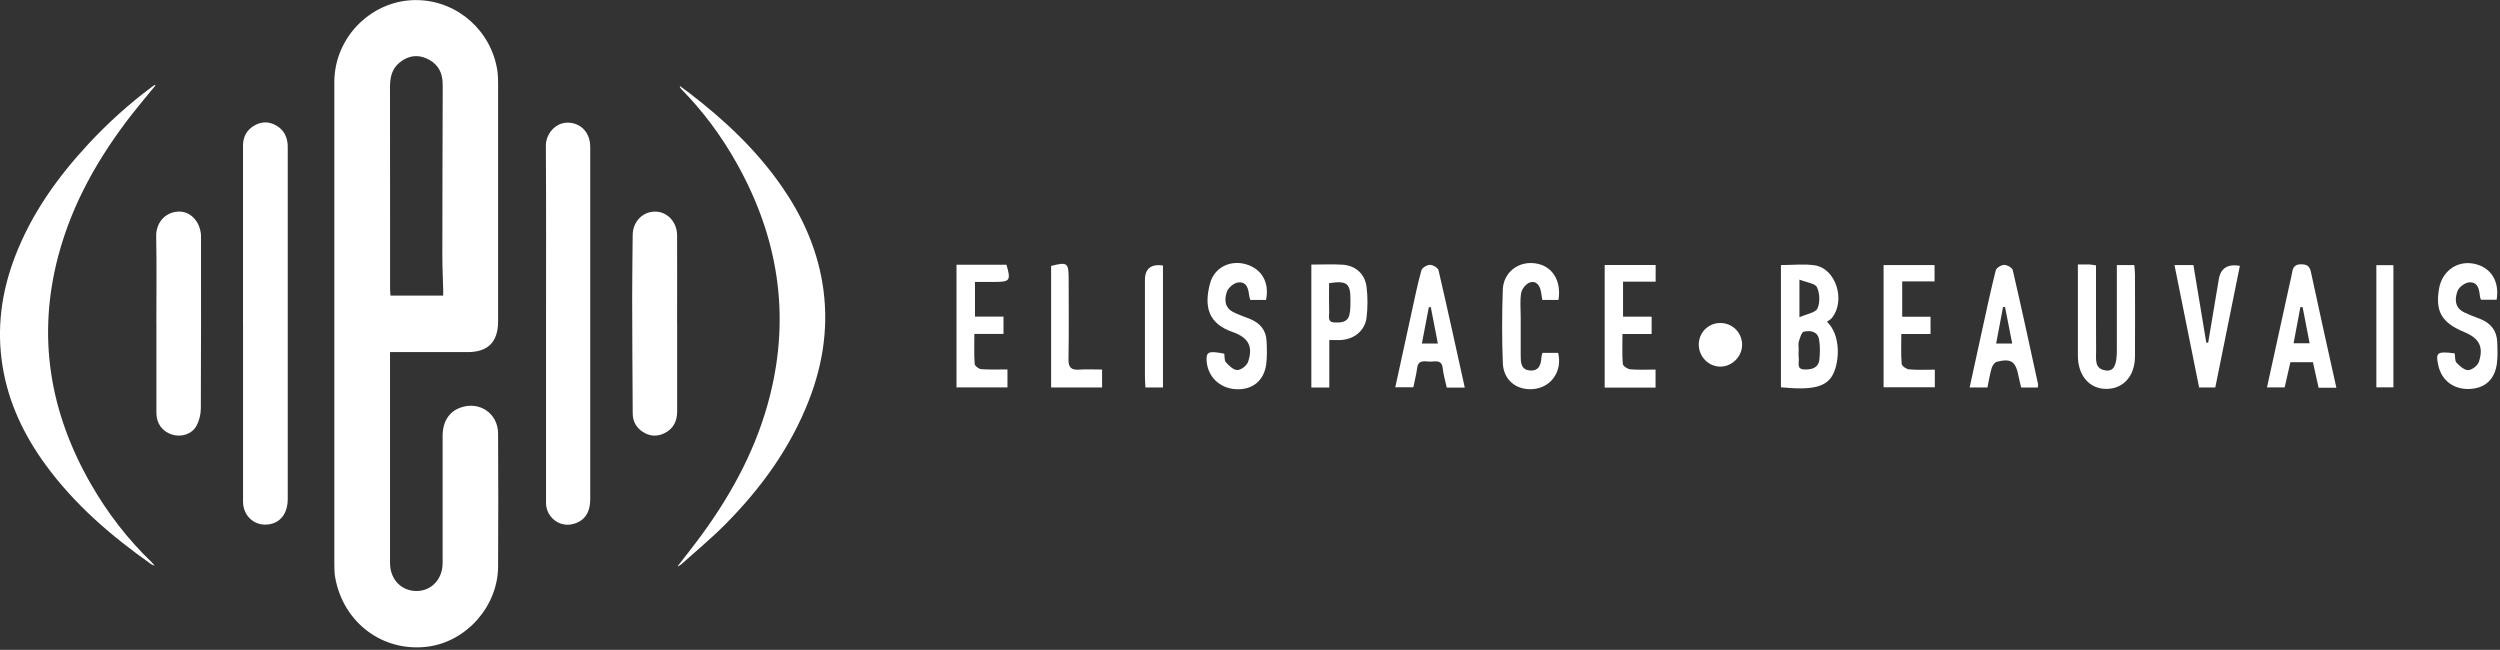 <svg xmlns="http://www.w3.org/2000/svg" width="981" height="255" viewBox="0 0 981 255" fill="none"><rect x="0" y="0" width="981" height="255" fill="#333333" stroke="none"/><path d="M153.048 138.125C153.048 139.29 153.048 140.132 153.048 140.974C153.048 167.632 153.048 194.271 153.048 220.929C153.048 227.271 157.384 231.857 163.348 231.911C169.224 231.965 173.683 227.289 173.683 220.983C173.683 204.357 173.683 187.732 173.683 171.125C173.683 165.356 176.25 161.397 181.01 159.838C188.372 157.402 195.434 162.347 195.451 170.158C195.522 187.571 195.575 204.984 195.451 222.38C195.345 237.948 182.992 251.814 167.808 253.749C150.287 255.989 134.767 244.433 131.546 226.715C131.262 225.103 131.192 223.437 131.192 221.807C131.192 158.62 131.156 95.434 131.192 32.247C131.192 14.117 146.535 -0.645 164.445 0.054C179.86 0.663 192.779 12.236 195.151 27.661C195.416 29.345 195.451 31.083 195.451 32.803C195.451 63.903 195.451 94.986 195.451 126.086C195.451 134.184 191.505 138.161 183.488 138.161C174.214 138.161 164.941 138.161 155.667 138.161H152.977L153.048 138.125ZM173.914 116C173.914 115.14 173.914 114.442 173.914 113.743C173.79 109.103 173.56 104.463 173.577 99.805C173.577 78.397 173.666 56.988 173.719 35.58C173.719 34.218 173.754 32.856 173.63 31.495C173.223 27.338 170.976 24.49 167.242 22.878C163.525 21.283 160.039 21.964 156.906 24.454C153.791 26.927 153.03 30.33 153.03 34.182C153.084 60.607 153.048 87.032 153.066 113.456C153.066 114.28 153.172 115.104 153.225 115.982H173.931L173.914 116Z" fill="white"></path><path d="M95.354 127.036C95.354 103.746 95.354 80.457 95.354 57.167C95.354 53.638 96.859 50.932 99.885 49.213C102.84 47.529 105.884 47.672 108.751 49.463C111.335 51.076 112.609 53.548 112.875 56.594C112.91 57.095 112.91 57.597 112.91 58.099C112.91 103.961 112.91 149.824 112.91 195.668C112.91 201.043 110.486 204.626 106.274 205.611C100.522 206.955 95.39 202.888 95.372 196.887C95.337 184.203 95.372 171.519 95.372 158.835C95.372 148.229 95.372 137.624 95.372 127.018L95.354 127.036Z" fill="white"></path><path d="M214.264 126.892C214.264 103.692 214.352 80.475 214.193 57.274C214.158 52.437 217.98 48.281 222.405 48.138C227.36 47.977 231.13 51.416 231.554 56.558C231.625 57.489 231.607 58.421 231.607 59.353C231.607 104.839 231.607 150.325 231.607 195.812C231.607 201.348 229.201 204.68 224.458 205.719C219.272 206.847 214.282 202.781 214.264 197.388C214.264 176.177 214.264 154.983 214.264 133.772C214.264 131.479 214.264 129.186 214.264 126.892Z" fill="white"></path><path d="M61.003 33.537C57.959 37.263 54.827 40.936 51.871 44.716C38.828 61.449 28.387 79.615 22.883 100.36C14.477 132.016 19.52 161.773 35.625 189.864C42.156 201.258 50.084 211.577 59.552 220.66C59.853 220.947 60.101 221.287 60.738 222.022C59.959 221.681 59.641 221.61 59.393 221.43C43.748 210.395 29.307 198.033 17.91 182.411C9.433 170.802 3.327 158.101 1.009 143.715C-1.398 128.845 0.566 114.495 5.946 100.539C12.424 83.717 22.671 69.421 34.793 56.379C42.386 48.227 50.615 40.793 59.517 34.146C59.906 33.86 60.331 33.591 60.738 33.304C60.826 33.376 60.932 33.465 61.021 33.537H61.003Z" fill="white"></path><path d="M266.029 222.022C269.268 217.812 272.595 213.673 275.71 209.374C287.673 192.91 297.124 175.174 302.132 155.252C310.237 123.095 305.176 92.8 289.142 64.154C283.143 53.441 275.904 43.677 267.321 34.934C267.038 34.648 266.79 34.325 266.755 33.734C268.029 34.684 269.321 35.597 270.577 36.565C284.24 47.045 296.717 58.726 306.645 72.986C314.644 84.488 320.36 96.974 322.696 110.948C325.351 126.839 323.21 142.192 317.423 157.062C310.114 175.837 298.539 191.727 284.505 205.844C279.09 211.291 273.161 216.199 267.463 221.323C267.073 221.663 266.595 221.914 266.171 222.219C266.118 222.147 266.064 222.093 266.011 222.022H266.029Z" fill="white"></path><path d="M265.711 127.161C265.711 138.609 265.711 150.075 265.711 161.522C265.711 165.267 264.224 168.223 260.861 169.925C257.941 171.412 254.968 171.268 252.207 169.459C249.677 167.793 248.296 165.392 248.278 162.275C248.19 146.958 248.084 131.64 248.066 116.323C248.066 108.315 248.208 100.289 248.261 92.281C248.296 87.121 251.977 83.144 256.879 83.037C261.729 82.929 265.675 87.014 265.693 92.352C265.746 103.943 265.693 115.552 265.693 127.143L265.711 127.161Z" fill="white"></path><path d="M61.357 126.839C61.357 115.445 61.517 104.051 61.286 92.675C61.198 87.999 64.207 83.448 69.764 83.037C74.507 82.696 78.453 86.709 78.86 92.137C78.895 92.639 78.878 93.141 78.878 93.642C78.878 115.857 78.931 138.054 78.807 160.268C78.807 162.579 78.17 165.159 77.055 167.148C75.161 170.516 70.985 171.662 67.374 170.48C63.64 169.244 61.375 166.109 61.375 162.096C61.375 150.343 61.375 138.609 61.375 126.857L61.357 126.839Z" fill="white"></path><path d="M698.84 151.991V104.015C703.423 104.015 707.883 103.477 712.148 104.122C720.413 105.376 724.342 117.917 718.838 124.761C718.342 125.37 717.564 125.746 716.909 126.247C722.448 131.568 721.793 141.834 719.333 146.76C716.803 151.866 711.263 153.21 698.822 151.974L698.84 151.991ZM705.795 137.229C705.795 138.304 705.671 139.415 705.83 140.472C706.096 142.21 704.715 144.915 708.131 144.987C711.051 145.058 713.635 144.342 713.953 140.884C714.183 138.358 714.236 135.742 713.812 133.252C713.245 129.938 710.325 129.616 707.848 130.135C706.945 130.314 706.308 132.589 705.866 134.023C705.565 135.008 705.812 136.155 705.812 137.247L705.795 137.229ZM706.096 109.712V124.492C709.033 123.166 712.414 122.718 713.175 121.034C714.236 118.705 714.095 115.086 712.998 112.74C712.272 111.181 708.963 110.876 706.096 109.712Z" fill="white"></path><path d="M815.342 103.782C817.307 103.782 818.652 103.746 819.979 103.782C820.634 103.8 821.289 103.961 822.474 104.14C822.474 105.896 822.474 107.634 822.474 109.354C822.474 118.849 822.457 128.362 822.51 137.857C822.528 141.01 821.749 144.861 826.474 145.381C829.447 145.703 830.651 143.285 830.651 137.606C830.651 127.824 830.651 118.06 830.651 108.279C830.651 106.953 830.651 105.627 830.651 104.015H837.5C837.606 105.323 837.765 106.523 837.765 107.706C837.783 118.437 837.836 129.15 837.765 139.881C837.712 147.71 833.057 152.762 826.226 152.601C819.749 152.457 815.378 147.244 815.36 139.612C815.36 127.824 815.36 116.054 815.36 103.746L815.342 103.782Z" fill="white"></path><path d="M480.399 138.788C480.576 139.899 480.399 141.44 481.054 142.174C482.293 143.518 484.045 145.238 485.567 145.202C487.036 145.184 489.265 143.428 489.761 141.959C491.761 136.029 489.973 132.464 483.62 130.261C474.311 127.018 472.294 120.551 474.842 111.127C476.523 104.911 482.788 101.919 488.912 103.692C495.141 105.502 498.203 110.841 496.787 117.702H490.628C490.469 117.165 490.31 116.788 490.257 116.394C489.867 113.635 489.478 110.464 485.885 110.823C484.257 110.984 482.063 112.793 481.479 114.37C480.399 117.326 480.434 120.694 483.939 122.467C486.08 123.56 488.398 124.277 490.628 125.208C494.415 126.785 496.805 129.526 496.999 133.772C497.141 136.871 497.265 140.024 496.84 143.07C495.937 149.483 491.371 153.049 485.018 152.726C478.576 152.404 473.816 147.746 473.462 141.422C473.285 138.036 474.382 137.588 480.399 138.788Z" fill="white"></path><path d="M963.223 138.681C963.453 140.042 963.258 141.619 963.948 142.335C965.205 143.643 967.01 145.291 968.532 145.238C970.019 145.184 972.249 143.446 972.726 141.959C974.655 136.047 972.797 132.715 966.957 130.296C958.144 126.624 955.595 122.288 957.046 113.438C958.179 106.613 963.807 102.349 970.32 103.406C977.151 104.517 980.938 110.124 979.682 117.613H973.54C973.381 117.183 973.187 116.824 973.151 116.448C972.85 113.653 972.426 110.536 968.868 110.805C967.223 110.93 964.922 112.65 964.338 114.173C963.187 117.272 963.187 120.73 966.922 122.557C968.975 123.56 971.116 124.331 973.24 125.155C977.399 126.803 979.77 129.795 979.929 134.363C980.018 137.068 980.124 139.791 979.805 142.461C979.009 148.946 975.08 152.457 968.833 152.637C962.727 152.798 958.108 149.268 956.799 143.428C955.648 138.287 956.285 137.785 963.258 138.663L963.223 138.681Z" fill="white"></path><path d="M574.78 152.099H567.701C567.134 149.465 566.391 146.993 566.126 144.485C565.736 141.01 563.259 141.887 561.294 141.905C559.241 141.923 556.534 140.848 556.074 144.503C555.773 146.904 555.136 149.268 554.587 151.974H547.508C549.72 141.834 551.879 131.837 554.074 121.84C555.242 116.555 556.304 111.235 557.773 106.039C558.056 105.036 559.985 103.925 561.135 103.925C562.285 103.925 564.25 105.09 564.48 106.057C568.002 121.195 571.311 136.387 574.78 152.099ZM564.214 134.793C563.241 129.723 562.338 125.137 561.454 120.55C561.188 120.55 560.94 120.55 560.675 120.55C559.79 125.208 558.887 129.848 557.949 134.793H564.214Z" fill="white"></path><path d="M779.859 152.045H772.886C774.461 144.79 775.983 137.731 777.54 130.673C779.346 122.485 781.08 114.28 783.115 106.147C783.363 105.144 785.257 103.961 786.407 103.943C787.575 103.925 789.592 105.036 789.805 105.986C793.256 120.873 796.477 135.814 799.733 150.738C799.804 151.096 799.662 151.49 799.609 152.063H793.114C792.76 150.54 792.353 149.125 792.088 147.692C790.973 141.816 789.221 140.544 783.54 141.959C782.708 142.174 781.823 143.446 781.54 144.396C780.814 146.832 780.425 149.358 779.877 152.045H779.859ZM789.592 134.811C788.619 129.831 787.681 125.119 786.761 120.407L785.982 120.515C785.097 125.209 784.212 129.884 783.292 134.811H789.592Z" fill="white"></path><path d="M916.785 152.135H909.812C909.086 148.856 908.378 145.596 907.6 142.12H898.751C898.043 145.238 897.3 148.498 896.503 152.009H889.566C892.574 138.286 895.53 124.796 898.485 111.306C898.804 109.855 899.193 108.404 899.423 106.935C899.759 104.767 900.627 103.657 903.087 103.71C905.387 103.764 906.325 104.481 906.821 106.792C910.006 121.751 913.369 136.692 916.785 152.117V152.135ZM903.547 120.533C903.264 120.515 902.98 120.479 902.68 120.461C901.795 125.173 900.91 129.866 900.007 134.686H906.29C905.334 129.723 904.449 125.119 903.547 120.533Z" fill="white"></path><path d="M514.573 103.818C518.909 103.818 522.785 103.639 526.643 103.854C531.81 104.14 535.598 107.383 536.235 112.56C536.73 116.537 536.713 120.676 536.235 124.653C535.598 129.651 531.58 132.966 526.536 133.396C525.103 133.521 523.652 133.413 521.617 133.413V152.063H514.573V103.818ZM521.528 111.109C521.528 115.086 521.457 118.849 521.563 122.611C521.599 124.187 520.82 126.427 523.652 126.534C526.129 126.624 528.731 126.588 529.492 123.578C529.97 121.661 529.917 119.565 529.917 117.541C529.917 111.181 528.519 110.052 521.528 111.109Z" fill="white"></path><path d="M649.64 152.099H629.678V103.997H649.676V110.536H636.881V124.259H648.101V131.049H636.65C636.65 135.313 636.473 139.075 636.792 142.801C636.863 143.625 638.65 144.826 639.73 144.915C642.898 145.202 646.101 145.023 649.64 145.023V152.117V152.099Z" fill="white"></path><path d="M759.223 145.04V151.974H739.119V104.015H759.117V110.428H746.428V124.277H757.542V131.049H746.074C746.074 135.313 745.897 139.075 746.216 142.801C746.287 143.625 748.056 144.843 749.136 144.951C752.428 145.237 755.737 145.058 759.223 145.058V145.04Z" fill="white"></path><path d="M375.347 103.872H394.938C396.725 110.034 396.318 110.626 390.407 110.626C387.894 110.626 385.381 110.626 382.585 110.626V124.223H393.77V131.031H382.337C382.337 135.313 382.178 139.057 382.461 142.801C382.514 143.589 384.089 144.79 385.045 144.861C388.354 145.112 391.681 144.969 395.327 144.969V152.009H375.329V103.89L375.347 103.872Z" fill="white"></path><path d="M611.538 117.702H605.202C605.007 116.466 604.866 115.409 604.671 114.388C604.211 111.934 602.76 110.035 600.317 110.823C598.849 111.307 597.203 113.331 596.92 114.907C596.371 117.935 596.725 121.124 596.725 124.241C596.725 129.257 596.725 134.292 596.725 139.308C596.725 142.103 596.725 145.148 600.424 145.381C604.016 145.614 604.742 142.891 604.883 139.935C604.901 139.541 605.078 139.164 605.255 138.466H611.414C613.077 145.166 609.166 151.472 602.618 152.547C595.769 153.676 590 149.573 589.717 142.568C589.327 132.948 589.363 123.292 589.699 113.671C589.947 106.828 595.84 102.385 602.459 103.334C609.06 104.266 612.777 110.017 611.538 117.702Z" fill="white"></path><path d="M853.268 104.015H860.701C862.365 114.101 864.064 124.277 865.745 134.453C865.993 134.453 866.24 134.471 866.488 134.488C867.638 127.609 868.789 120.748 869.939 113.868C870.187 112.399 870.435 110.93 870.682 109.461C871.402 105.233 874.151 103.513 878.929 104.302C875.726 120.174 872.523 136.029 869.284 152.045H862.931C859.745 136.155 856.56 120.389 853.268 104.015Z" fill="white"></path><path d="M432.457 144.987V152.045H412.458C412.458 136.19 412.458 120.264 412.458 104.355C418.847 102.707 419.343 103.083 419.343 109.586C419.343 120.031 419.467 130.493 419.272 140.938C419.219 144.234 420.387 145.255 423.448 145.04C426.351 144.843 429.271 145.005 432.457 145.005V144.987Z" fill="white"></path><path d="M456.348 104.158V152.045H449.464C449.393 150.576 449.269 149.143 449.269 147.71C449.269 135.115 449.269 122.521 449.269 109.927C449.269 105.424 451.635 103.507 456.366 104.176L456.348 104.158Z" fill="white"></path><path d="M932.482 104.051H939.172V151.992H932.482V104.051Z" fill="white"></path><path d="M674.948 126.749C679.656 126.695 683.443 130.314 683.602 135.008C683.761 139.755 679.762 143.876 675.019 143.858C670.435 143.858 666.63 139.953 666.595 135.277C666.577 130.547 670.24 126.803 674.948 126.749Z" fill="white"></path></svg>